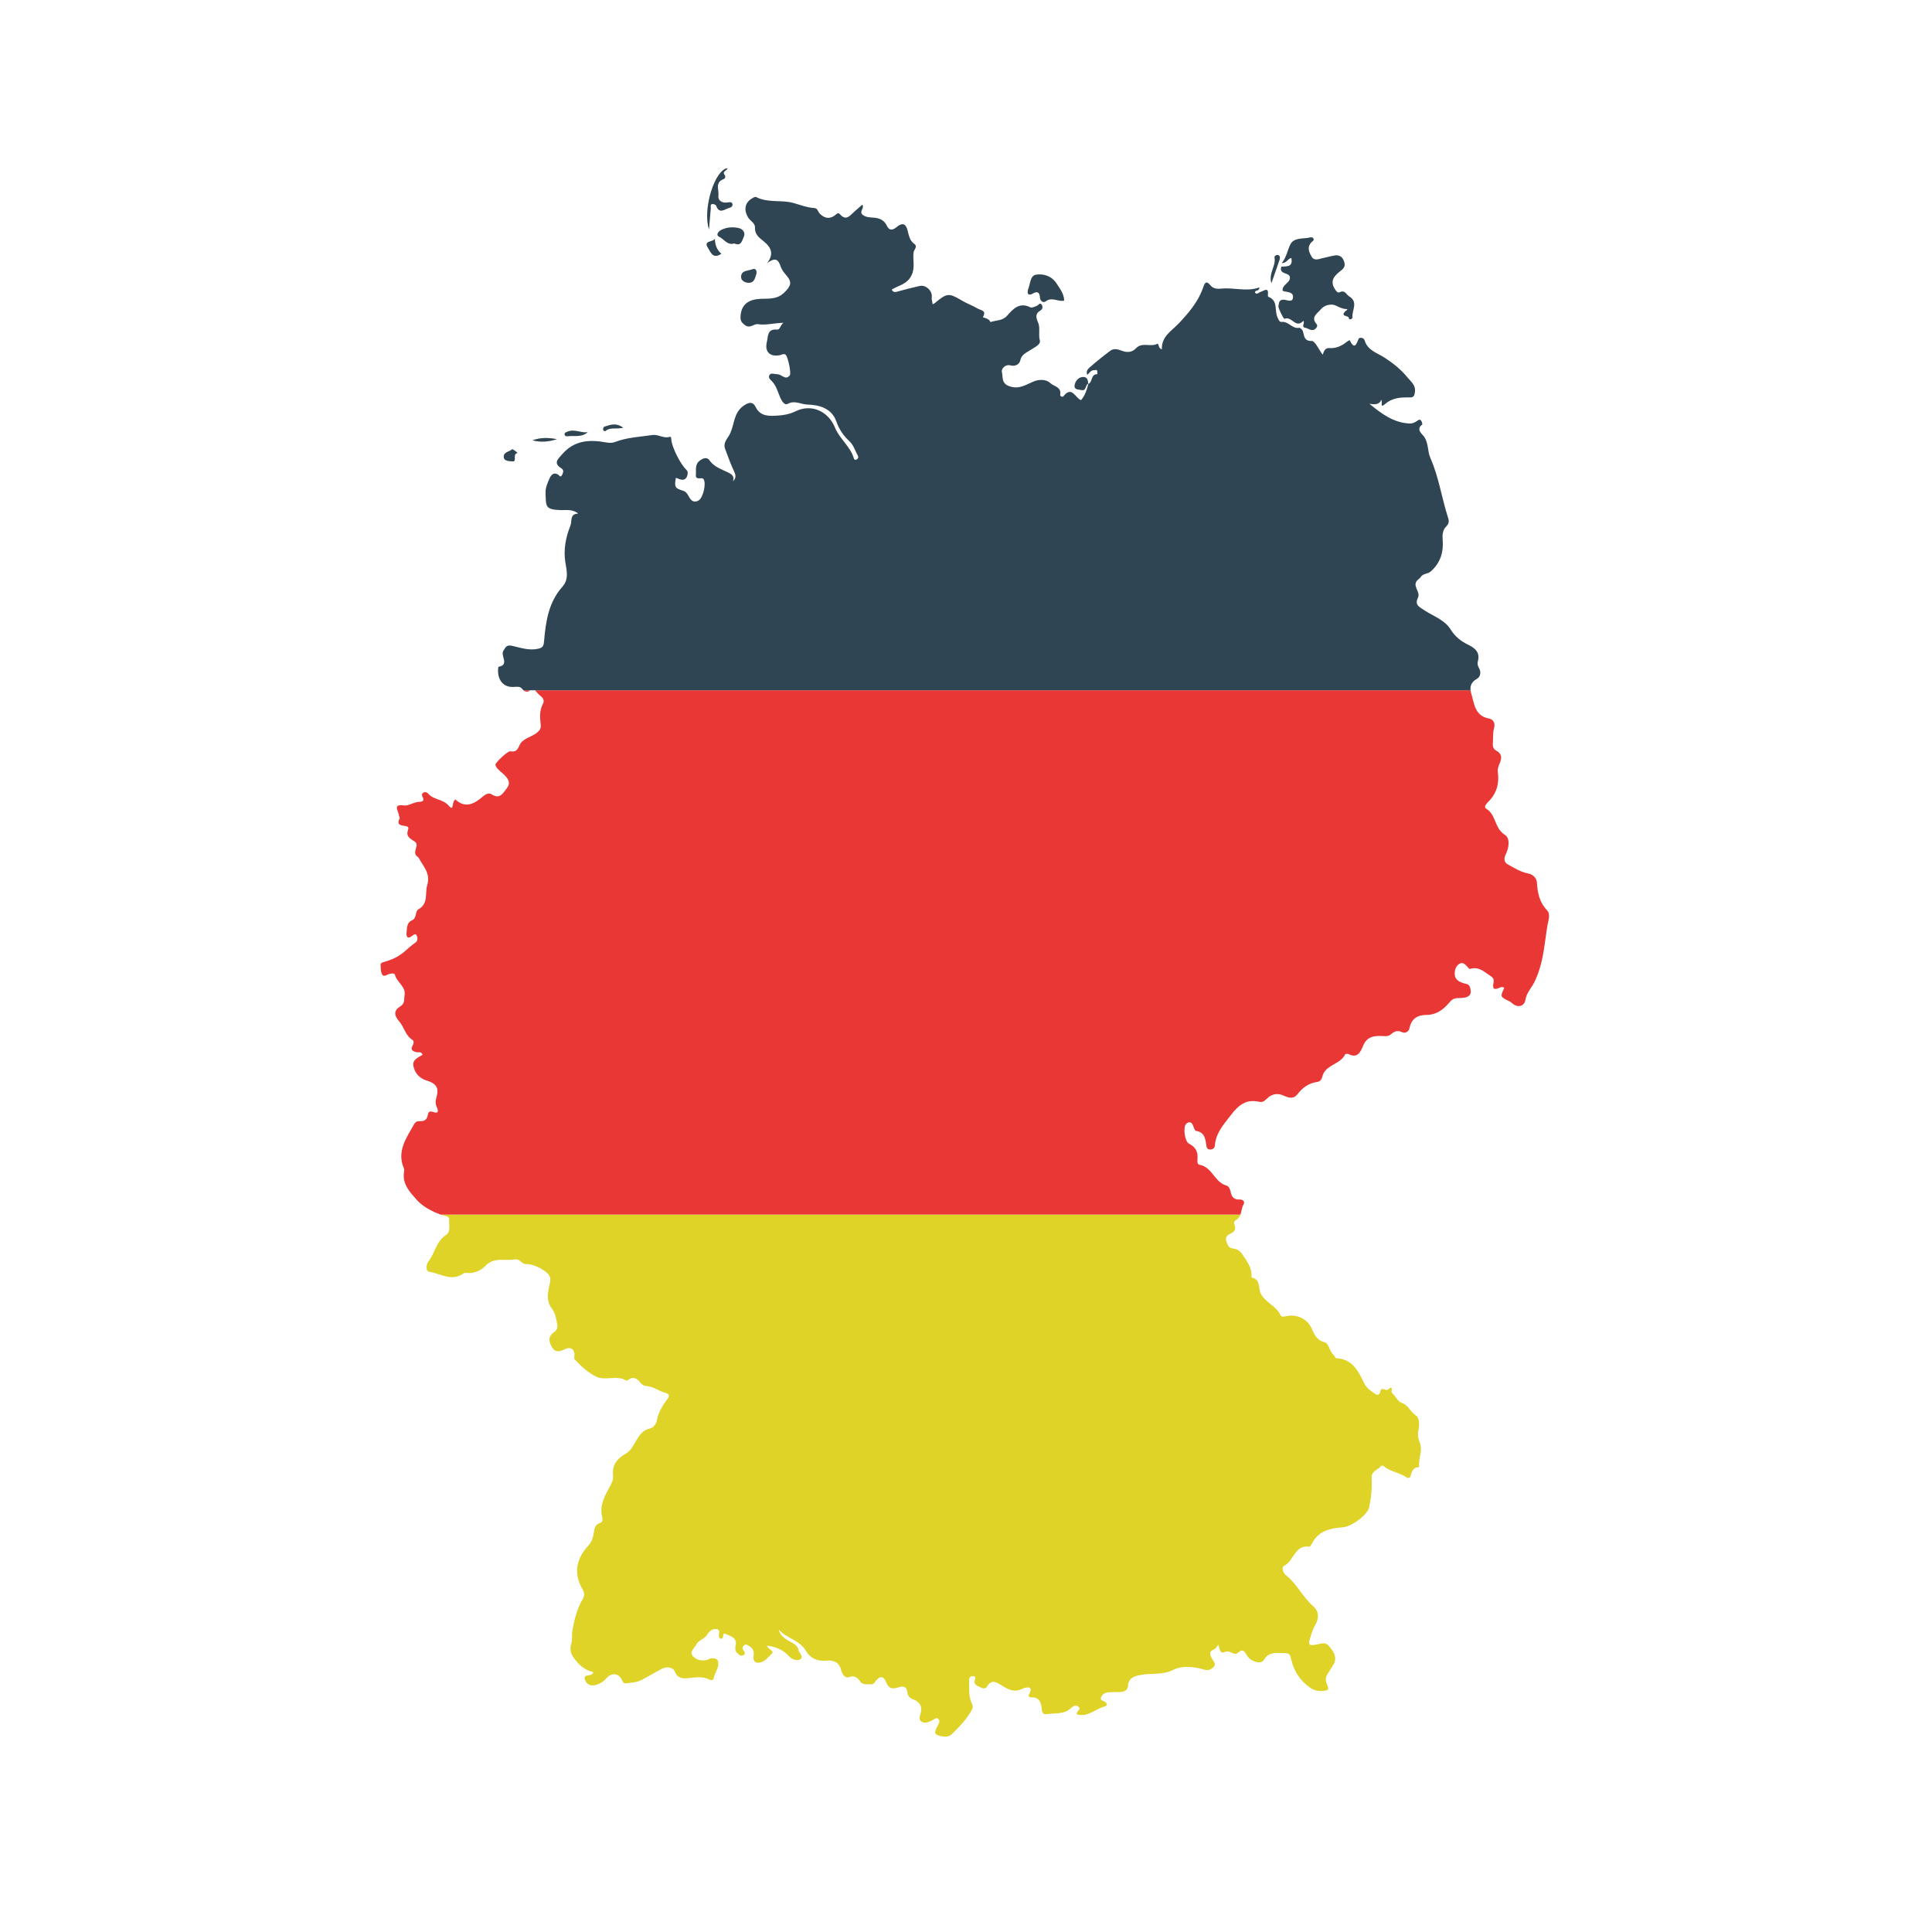<svg xmlns="http://www.w3.org/2000/svg" xmlns:xlink="http://www.w3.org/1999/xlink" width="800" zoomAndPan="magnify" viewBox="0 0 600 600" height="800" preserveAspectRatio="xMidYMid meet" version="1.0"><defs><clipPath id="22cb7dde64"><path d="M 219 52.234 L 228 52.234 L 228 72 L 219 72 Z M 219 52.234 " clip-rule="nonzero"/></clipPath><clipPath id="3acd7830b5"><path d="M 132 377 L 442 377 L 442 539.734 L 132 539.734 Z M 132 377 " clip-rule="nonzero"/></clipPath><clipPath id="916f034d0a"><path d="M 118.004 214 L 481.754 214 L 481.754 378 L 118.004 378 Z M 118.004 214 " clip-rule="nonzero"/></clipPath><clipPath id="8d8e42c917"><path d="M 219 52.234 L 228 52.234 L 228 72 L 219 72 Z M 219 52.234 " clip-rule="nonzero"/></clipPath></defs><path fill="#dbe0c0" d="M 337.961 119.219 L 337.949 119.23 L 337.953 119.23 C 337.965 119.223 337.977 119.219 337.988 119.215 C 337.996 119.191 338 119.168 338.004 119.148 C 338.004 119.148 337.973 119.191 337.961 119.219 Z M 225.402 152.754 C 226.457 156.316 226.039 159.254 225.957 162.168 C 225.855 159.266 224.562 156.449 225.402 152.754 Z M 370.332 98.367 C 370.797 97.594 371.402 96.852 371.605 95.82 C 371.996 93.887 373.66 93.312 375.301 94.25 C 375.988 94.645 375.891 95.387 375.598 95.617 C 374.402 96.555 373.797 98.203 372.715 98.875 C 371.016 99.934 370.84 100.734 372.098 102.277 C 369.395 101.254 369.137 100.387 370.332 98.367 Z M 378.727 91.742 C 379.828 91.758 379.738 92.266 379.715 92.867 C 379.68 94.172 378.91 94.836 377.789 95.164 C 377.641 95.215 377.316 94.691 377.074 94.434 C 378.48 94.078 377.473 91.992 378.727 91.742 Z M 387.027 91.438 C 387.332 91.305 388.395 91.527 388.516 92.281 C 388.668 93.215 388.34 94.086 387.48 94.617 C 386.883 94.988 386.262 95.395 385.594 95.566 C 385.305 95.645 385.586 95.16 385.594 94.926 C 385.617 93.68 386.012 92.062 383.844 93.707 C 383.094 94.273 382.539 93.137 381.898 92.609 C 383.441 91.289 385.402 92.141 387.027 91.438 Z M 422.527 114.09 C 423.738 114.633 425.797 111.391 425.754 115.57 C 427.012 115.25 427.598 114.148 427.844 113.105 C 428.23 111.484 429.395 112.035 429.781 112.539 C 430.727 113.785 432.367 114.594 432.426 116.484 C 432.441 117.121 432.699 117.938 432.105 118.176 C 431.699 118.336 430.695 117.941 430.496 117.531 C 429.801 116.117 428.844 115.391 427.523 116.422 C 426.148 117.492 427.852 118.258 428.113 119.172 C 428.207 119.5 428.129 119.875 428.129 120.203 C 426.375 118.285 424.652 116.41 422.527 114.09 C 422.352 114.004 422.191 113.848 422.059 113.574 C 422.219 113.754 422.375 113.922 422.527 114.09 " fill-opacity="1" fill-rule="nonzero"/><path fill="#dbe0c0" d="M 409.926 85.703 C 408.676 85.91 407.594 85.652 407.336 84.09 C 407.25 83.578 407 83.074 406.723 82.621 C 406.508 82.266 406.129 81.773 405.699 82.223 C 405.512 82.41 405.723 83 405.758 83.41 C 405.602 83.398 405.449 83.395 405.289 83.383 L 405.289 81.027 C 403.918 80.723 403.438 82.668 401.824 82.363 C 402.23 80.613 403.98 80.273 404.906 79.219 C 405.5 78.543 405.832 79.551 406.102 80.117 C 406.707 81.395 407.938 82.199 409.152 81.855 C 411.223 81.273 410.773 82.695 410.992 83.68 C 411.215 84.664 411.039 85.523 409.926 85.703 Z M 418.973 92.027 C 418.047 91.477 417.684 89.969 416.105 90.746 C 415.434 91.078 415.066 90.547 414.652 89.934 C 412.664 87.008 414.688 85.41 416.633 83.879 C 417.859 82.918 417.742 81.883 417.215 80.734 C 416.707 79.598 415.711 79.145 414.523 79.34 C 413.195 79.57 411.883 79.93 410.555 80.227 C 409.355 80.496 408.086 81.129 407.227 79.551 C 406.445 78.117 405.914 76.711 407.211 75.281 C 407.547 74.91 408.293 74.656 407.84 74.008 C 407.469 73.473 406.84 73.777 406.309 73.859 C 404.293 74.184 401.785 73.836 400.734 75.922 C 399.836 77.707 399.57 79.848 398.062 81.715 C 399.773 81.66 399.961 80.203 401.047 80.125 C 401.668 83.082 399.441 82.691 397.93 82.809 C 397.102 85.457 400.602 84.406 400.602 86.238 C 400.602 87.949 398.164 88.375 398.336 90.242 C 398.484 90.328 398.633 90.449 398.793 90.477 C 400 90.707 401.676 90.723 401.566 92.336 C 401.453 94.062 399.711 93.168 398.891 93.09 C 397.102 92.918 397.246 94.109 397.035 95.109 C 396.918 95.641 398.629 99.09 398.891 98.992 C 400.277 98.465 401.203 99.602 402.098 100.121 C 403.316 100.836 403.918 100.41 404.812 99.641 C 405.289 100.438 404.016 101.566 405.402 101.797 C 406.352 101.953 407.211 102.906 408.234 102.316 C 408.789 101.996 409.332 101.176 408.895 100.691 C 406.887 98.453 409.203 97.309 410.16 96.09 C 411.262 94.684 413.488 94.238 414.812 94.875 C 415.984 95.441 417.016 95.98 418.488 96 C 418.258 96.441 417.852 96.566 417.629 96.836 C 416.301 98.488 418.902 97.789 418.934 98.898 C 418.949 99.469 420.078 99.043 420.02 98.527 C 419.754 96.367 421.977 93.828 418.973 92.027 " fill-opacity="1" fill-rule="nonzero"/><path fill="#dbe0c0" d="M 330.488 93.355 C 328.531 93.793 326.68 92.074 324.742 93.594 C 324.066 94.125 322.984 93.566 322.961 92.273 C 322.934 90.906 322.141 90.367 320.984 91.035 C 318.738 92.336 319.062 90.461 319.387 89.598 C 319.973 88.066 319.973 85.613 321.688 85.32 C 324.098 84.91 326.672 85.758 328.113 88.039 C 329.109 89.609 330.402 91.125 330.488 93.355 " fill-opacity="1" fill-rule="nonzero"/><g clip-path="url(#22cb7dde64)"><path fill="#dbe0c0" d="M 226.594 64.531 C 225.156 64.832 223.414 66.703 222.406 63.879 C 222.301 63.59 221.605 63.309 221.234 63.355 C 220.453 63.457 220.777 64.172 220.734 64.668 C 220.551 66.863 220.363 69.059 220.184 71.254 C 218.113 64.863 222.043 52.578 225.961 52.234 C 225.785 53.031 224.078 53.258 225.09 54.395 C 225.344 54.684 225.238 55.441 224.777 55.598 C 221.938 56.562 223.32 59.027 223.109 60.742 C 222.91 62.371 224.348 63.188 226.082 62.867 C 226.648 62.766 227.262 62.668 227.457 63.348 C 227.652 63.996 227.012 64.445 226.594 64.531 " fill-opacity="1" fill-rule="nonzero"/></g><path fill="#dbe0c0" d="M 231.012 73.453 C 230.523 74.52 230.207 76.641 228.066 75.594 C 225.879 76.277 224.887 74.25 223.367 73.543 C 222.23 73.016 223.059 71.891 223.898 71.449 C 225.605 70.559 227.496 70.434 229.348 70.816 C 230.688 71.098 231.562 72.262 231.012 73.453 " fill-opacity="1" fill-rule="nonzero"/><path fill="#dbe0c0" d="M 234.922 84.953 C 234.5 86.109 234.406 87.859 232.449 87.824 C 231.34 87.801 230.078 87.113 230.148 85.902 C 230.27 83.867 232.367 84.172 233.664 83.621 C 234.441 83.297 235.102 83.727 234.922 84.953 " fill-opacity="1" fill-rule="nonzero"/><path fill="#dbe0c0" d="M 222.012 74.066 C 222.012 73.914 222.02 73.754 222.023 73.594 C 222.059 73.781 222.055 73.938 222.012 74.066 " fill-opacity="1" fill-rule="nonzero"/><path fill="#dbe0c0" d="M 224.023 78.809 C 221.379 80.559 220.801 78.414 219.875 76.996 C 218.27 74.516 221.637 75.332 222.012 74.066 C 222.02 75.984 222.586 77.586 224.023 78.809 " fill-opacity="1" fill-rule="nonzero"/><path fill="#dbe0c0" d="M 337.945 119.172 C 336.965 119.539 337.406 121.516 335.871 121.129 C 335.027 120.922 333.52 121.121 333.734 119.676 C 333.918 118.426 334.758 117.242 336.176 117.086 C 337.617 116.926 337.895 118.023 337.945 119.172 " fill-opacity="1" fill-rule="nonzero"/><path fill="#dbe0c0" d="M 338.004 119.148 C 338.004 119.148 337.973 119.191 337.961 119.219 C 337.953 119.223 337.953 119.23 337.953 119.23 L 337.949 119.23 C 337.949 119.215 337.949 119.191 337.945 119.172 C 337.965 119.156 337.98 119.152 338.004 119.148 " fill-opacity="1" fill-rule="nonzero"/><path fill="#dbe0c0" d="M 159.152 143.289 C 158.223 143.191 156.363 143.293 156.445 141.727 C 156.512 140.359 158.258 140.25 159.125 139.492 C 159.848 139.863 160.816 140.668 160.715 140.684 C 159.012 140.977 160.715 143.461 159.152 143.289 " fill-opacity="1" fill-rule="nonzero"/><path fill="#dbe0c0" d="M 182.523 134.238 C 180.574 135.93 178.312 135.215 176.203 135.477 C 175.879 135.516 175.438 135.449 175.352 134.992 C 175.238 134.379 175.746 134.273 176.152 134.09 C 178.297 133.121 180.375 134.508 182.523 134.238 " fill-opacity="1" fill-rule="nonzero"/><path fill="#dbe0c0" d="M 397.371 80.668 C 396.621 82.926 395.82 85.16 394.844 87.945 C 393.922 84.73 396.34 82.605 395.816 80.016 C 395.715 79.523 396.422 79.008 397.004 79.238 C 397.609 79.473 397.535 80.168 397.371 80.668 " fill-opacity="1" fill-rule="nonzero"/><path fill="#dbe0c0" d="M 172.957 136.398 C 170.445 137.199 167.918 137.449 165.355 136.742 C 167.84 135.844 170.387 135.871 172.957 136.398 " fill-opacity="1" fill-rule="nonzero"/><path fill="#dbe0c0" d="M 193.555 132.832 C 191.293 133.355 189.566 132.609 188.148 133.77 C 187.828 134.031 187.375 133.836 187.316 133.449 C 187.266 133.16 187.445 132.59 187.633 132.539 C 189.391 132 191.191 131.117 193.555 132.832 " fill-opacity="1" fill-rule="nonzero"/><g clip-path="url(#3acd7830b5)"><path fill="#dfd328" d="M 440.727 455.645 C 438.625 455.621 438.434 457.289 437.922 458.727 C 437.863 458.895 437.152 459.074 436.965 458.938 C 435.078 457.555 432.742 457.168 430.742 456.062 C 430.062 455.684 429.402 454.609 428.664 455.496 C 427.742 456.602 425.871 456.855 425.973 458.969 C 426.117 461.996 425.855 465.051 425.23 468.035 C 424.699 470.57 419.641 474.109 417.102 474.305 C 413.23 474.594 409.453 475.344 407.449 479.352 C 407.254 479.742 406.848 480.371 406.621 480.336 C 402.047 479.664 401.836 484.809 398.797 486.266 C 397.902 486.695 398.359 488.422 399.48 489.309 C 402.832 491.953 404.559 496.02 407.816 498.809 C 409.672 500.395 409.703 502.656 408.367 504.836 C 407.938 505.52 407.645 506.316 407.387 507.098 C 405.992 511.301 406.012 511.336 410.434 510.398 C 412.07 510.055 412.797 511.207 413.516 512.188 C 414.586 513.641 415.168 515.273 414.078 517.031 C 413.41 518.109 412.672 519.16 412.059 520.277 C 411.812 520.73 411.715 521.328 411.738 521.855 C 411.789 522.945 413.277 524.629 411.898 524.957 C 410.441 525.309 408.578 525.324 406.859 524.121 C 403.566 521.809 401.711 518.734 400.91 514.996 C 400.586 513.473 400.07 513.418 398.738 513.395 C 396.336 513.355 394.082 512.863 392.492 515.543 C 391.648 516.977 388.398 516.086 387.195 514.039 C 386.383 512.656 385.93 511.965 384.414 513.312 C 383.23 514.371 382.082 512.375 380.574 512.965 C 379.137 513.52 379.023 513.227 378.348 510.781 C 377.938 511.262 377.633 511.988 377.129 512.176 C 375.285 512.855 375.758 513.965 376.414 515.152 C 376.871 515.988 377.867 516.715 376.82 517.789 C 375.973 518.652 375.078 518.812 373.859 518.477 C 370.676 517.59 367.137 517.168 364.305 518.613 C 361.023 520.27 357.734 519.523 354.504 520.125 C 352.535 520.492 350.5 520.844 350.297 523.598 C 350.195 524.977 349.016 525.48 347.668 525.48 C 346.48 525.48 345.289 525.48 344.105 525.578 C 343.129 525.656 342.309 526.199 341.957 527.082 C 341.527 528.133 342.598 528.137 343.168 528.504 C 343.898 528.973 343.895 529.758 343.117 529.945 C 340.199 530.66 337.84 533.449 334.402 532.383 C 334.129 531.426 335.957 530.957 334.953 530.043 C 334.215 529.371 333.23 529.836 332.699 530.367 C 330.566 532.492 327.809 531.934 325.262 532.328 C 324.078 532.508 323.691 532.117 323.551 530.895 C 323.34 528.98 322.961 526.988 320.25 527.125 C 319.789 527.148 319.219 526.828 319.531 526.297 C 321.363 523.168 318.137 524.133 317.637 524.395 C 314.711 525.953 312.562 524.297 310.32 522.969 C 309.199 522.309 308.164 521.895 307.098 522.98 C 306.426 523.668 306.316 524.926 304.598 524.062 C 303.23 523.371 302.152 523.168 302.832 521.355 C 303.055 520.785 302.598 520.512 302.086 520.535 C 301.309 520.559 300.918 521.055 300.957 521.797 C 301.082 524.137 300.711 526.547 301.711 528.777 C 302.031 529.488 302.258 530.098 301.883 530.844 C 300.312 533.906 297.867 536.312 295.48 538.664 C 294.367 539.75 292.16 539.371 290.824 538.66 C 289.879 538.156 290.852 536.668 291.309 535.734 C 291.613 535.125 291.953 534.512 291.523 533.969 C 290.863 533.137 290.199 533.891 289.605 534.203 C 288.52 534.781 287.297 535.344 286.223 534.691 C 285.035 533.957 285.828 532.699 286.031 531.672 C 286.434 529.684 285.312 528.426 283.734 527.812 C 282.527 527.34 281.906 526.777 281.797 525.535 C 281.625 523.668 280.367 523.555 279.004 524.023 C 277.148 524.66 275.996 524.453 275.18 522.359 C 274.402 520.379 273.098 520.422 271.801 522.273 C 271.355 522.895 271.195 523.125 270.219 523.078 C 268.844 523.016 267.793 523.359 266.844 521.82 C 266.473 521.215 265.289 520.145 263.664 520.855 C 262.516 521.355 261.52 519.867 261.242 518.715 C 260.633 516.137 258.758 515.508 256.621 515.738 C 253.812 516.035 251.535 514.875 250.344 512.77 C 248.332 509.238 244.227 508.859 241.836 506.066 C 242.379 508.281 244.199 509.168 245.871 510.086 C 246.902 510.648 247.719 511.164 247.965 512.387 C 248.156 513.395 249.703 514.473 248.547 515.285 C 247.582 515.961 245.891 515.285 245.117 514.441 C 243.23 512.383 240.969 511.379 238.262 511.086 C 238.32 512.203 240.629 512.641 239.73 513.508 C 238.629 514.578 237.57 516.086 235.84 516.344 C 234.348 516.562 233.844 515.59 234.031 514.301 C 234.215 512.988 233.973 511.953 232.762 511.27 C 232.227 510.957 231.711 510.41 231.051 511 C 230.594 511.41 230.477 511.914 230.84 512.461 C 231.199 513.004 231.688 513.629 230.82 514.059 C 230.039 514.445 229.445 513.863 228.914 513.336 C 228.246 512.668 228.289 511.793 228.457 511.004 C 228.977 508.484 226.855 508.188 225.434 507.465 C 224.043 506.762 225.07 509.18 223.797 508.91 C 223.695 508.844 223.512 508.773 223.426 508.645 C 222.883 507.812 223.984 506.305 222.75 505.973 C 221.465 505.629 220.266 506.516 219.59 507.68 C 218.777 509.078 216.98 509.25 216.203 510.781 C 215.609 511.957 214.008 512.93 215.188 514.312 C 216.27 515.574 217.969 515.938 219.688 515.469 C 220.035 515.371 220.348 515.094 220.688 515.051 C 222.316 514.863 223.324 515.184 223.027 517.27 C 222.824 518.684 221.883 519.75 221.68 521.129 C 221.578 521.809 220.898 521.895 220.363 521.621 C 218.238 520.535 216.082 520.906 213.836 521.152 C 212.258 521.324 210.492 521.422 209.582 519.141 C 209.023 517.73 207.039 517.504 205.637 518.215 C 203.441 519.332 201.355 520.648 199.148 521.77 C 197.629 522.547 196.188 522.508 194.688 522.742 C 193.855 522.871 193.512 522.633 193.133 521.742 C 192.242 519.637 189.93 519.355 188.359 521.164 C 187.402 522.273 186.297 522.938 184.965 523.297 C 183.391 523.719 182.094 523.066 181.648 521.617 C 181.156 520.008 182.848 520.473 183.609 520.078 C 183.953 519.895 184.238 519.727 184.227 519.293 C 181.734 518.734 179.73 517.133 178.059 514.645 C 177.156 513.309 176.941 511.953 177.41 510.477 C 177.844 509.129 177.535 507.715 177.762 506.418 C 178.355 503.039 179.164 499.648 180.938 496.66 C 181.617 495.504 181.527 494.613 180.949 493.629 C 177.977 488.574 178.992 484.02 182.77 479.918 C 183.789 478.809 184.117 477.574 184.379 476.238 C 184.641 474.91 184.59 473.539 186.328 472.984 C 187.461 472.617 187.066 471.441 186.902 470.57 C 186.285 467.285 187.84 464.523 189.281 461.871 C 189.926 460.688 190.543 459.539 190.398 458.336 C 190.008 455.051 191.602 453 194.215 451.527 C 195.934 450.555 196.695 448.887 197.617 447.316 C 198.598 445.637 199.688 444.141 201.766 443.648 C 203.043 443.348 203.793 442.195 204.004 441.082 C 204.477 438.547 205.773 436.496 207.242 434.52 C 208.027 433.469 207.902 432.914 206.656 432.574 C 204.633 432.027 202.934 430.574 200.75 430.449 C 199.973 430.402 199.336 429.98 198.875 429.402 C 197.777 428.035 196.609 427.309 194.992 428.625 C 194.867 428.727 194.586 428.797 194.469 428.723 C 191.539 426.941 188.086 428.906 185.203 427.543 C 182.562 426.297 180.395 424.246 178.406 422.074 C 178.273 421.93 178.336 421.574 178.367 421.328 C 178.668 419.203 177.395 418.051 175.426 419.008 C 173.762 419.824 172.395 420.055 171.418 418.383 C 170.434 416.719 170.059 415.074 172.172 413.633 C 173.711 412.574 172.918 410.754 172.652 409.293 C 172.465 408.242 171.973 407.16 171.332 406.293 C 169.383 403.645 170.27 400.855 170.84 398.121 C 171.004 397.305 170.953 396.797 170.555 396.121 C 169.57 394.492 165.699 392.453 163.449 392.59 C 161.996 392.672 161.52 390.816 159.816 391.129 C 156.746 391.691 153.461 390.191 150.629 393.234 C 149.543 394.406 147.207 395.652 144.91 395.305 C 144.574 395.246 144.129 395.332 143.859 395.52 C 140.219 398.098 136.777 395.504 133.32 394.953 C 132.07 394.762 132.395 392.543 132.969 391.852 C 135.094 389.277 135.355 385.562 138.48 383.562 C 140.086 382.531 139.375 380.332 139.492 378.672 C 139.555 377.648 138.148 377.648 137.336 377.375 C 137.168 377.324 137.004 377.266 136.844 377.203 L 385.219 377.203 C 384.98 377.855 384.609 378.445 383.887 378.867 C 383.309 379.215 383.07 379.699 383.41 380.484 C 383.934 381.719 383.355 382.566 382.168 383.105 C 381.172 383.551 380.434 384.238 380.844 385.473 C 381.191 386.504 381.516 387.602 382.898 387.723 C 384.832 387.895 385.562 389.125 386.609 390.715 C 387.855 392.613 388.824 394.262 388.664 396.52 C 388.652 396.602 388.707 396.75 388.758 396.762 C 391.609 397.352 390.676 400.09 391.559 401.781 C 393.031 404.57 396.387 405.555 397.703 408.48 C 397.988 409.113 398.824 408.859 399.469 408.734 C 402.77 408.055 405.953 409.551 407.316 412.496 C 408.199 414.402 408.824 416.195 411.379 416.852 C 412.715 417.195 412.844 419.703 414.184 420.793 C 414.512 421.062 414.684 421.797 414.953 421.809 C 419.988 421.992 421.824 425.766 423.648 429.527 C 424.328 430.922 425.453 431.809 426.68 432.633 C 427.531 433.211 428.367 433.625 428.676 432.125 C 429.027 430.391 430.219 432.188 431.062 431.504 C 433 429.945 431.859 432.238 432.27 432.574 C 433.414 433.512 434.055 435.258 435.246 435.645 C 437.406 436.336 437.992 438.469 439.703 439.582 C 440.941 440.379 440.824 442.711 440.477 444.375 C 440.172 445.82 440.52 446.926 441.004 448.281 C 441.855 450.652 440.422 453.156 440.727 455.645 " fill-opacity="1" fill-rule="nonzero"/></g><path fill="#e93736" d="M 162.574 214.371 L 164.621 214.371 C 163.996 214.926 163.34 215.027 162.574 214.371 " fill-opacity="1" fill-rule="nonzero"/><g clip-path="url(#916f034d0a)"><path fill="#e93736" d="M 480.629 287.086 C 479.699 292.445 479.449 297.953 477.352 303.09 C 476.938 304.105 476.535 305.086 475.949 306.016 C 475.074 307.418 474.055 308.652 473.742 310.473 C 473.363 312.656 471.246 313.039 469.629 311.562 C 469.367 311.328 469.07 311.105 468.75 310.953 C 465.879 309.566 465.871 309.574 467.152 306.832 C 466.668 306.359 466.102 306.543 465.625 306.777 C 463.82 307.637 463.473 306.781 463.816 305.23 C 464.156 303.672 463.305 303.422 462.133 302.578 C 460.281 301.238 458.762 300.203 456.48 300.906 C 456.371 300.941 456.164 300.734 456.039 300.609 C 455.227 299.773 454.465 298.504 453.102 299.41 C 452.074 300.09 451.723 301.371 451.773 302.582 C 451.84 304.227 453.152 304.887 454.465 305.332 C 455.301 305.613 456.176 305.449 456.547 306.676 C 457.215 308.906 456.422 309.973 452.941 309.957 C 451.258 309.949 450.777 310.574 449.801 311.688 C 448.121 313.621 445.941 315.18 443.059 315.191 C 440.262 315.199 438.309 316.312 437.719 319.344 C 437.516 320.398 436.348 321.047 435.355 320.539 C 433.875 319.781 432.906 320.441 431.887 321.262 C 431.195 321.824 430.496 321.809 429.617 321.762 C 427.074 321.633 424.641 321.691 423.352 324.723 C 422.621 326.457 421.691 328.875 418.785 327.344 C 418.516 327.207 417.828 327.277 417.746 327.449 C 416.242 330.676 411.512 330.59 410.641 334.406 C 410.426 335.332 409.949 335.875 409.023 336.008 C 406.449 336.375 404.504 337.777 402.98 339.773 C 401.723 341.426 400.219 340.957 398.789 340.301 C 396.641 339.309 394.84 339.738 393.281 341.352 C 392.637 342.012 391.938 342.375 391.094 342.184 C 386.977 341.246 384.652 343.168 382.18 346.398 C 379.926 349.332 377.57 351.895 377.297 355.758 C 377.234 356.551 376.602 357.027 375.734 356.988 C 375.094 356.957 374.785 356.598 374.684 355.957 C 374.344 353.871 374.266 351.652 371.406 351.195 C 370.988 351.129 370.723 350 370.422 349.348 C 369.926 348.262 369.086 348.406 368.422 348.977 C 367.316 349.922 367.902 354.516 369.262 355.188 C 371.277 356.168 372.074 357.68 371.898 359.832 C 371.848 360.555 371.715 361.598 372.566 361.742 C 376.469 362.441 377.18 367.164 380.836 368.164 C 381.656 368.387 382.023 369.297 382.184 370.125 C 382.48 371.676 383.207 372.602 384.945 372.516 C 385.941 372.473 386.734 373.133 386.191 374.059 C 385.645 375.004 385.594 376.18 385.219 377.203 L 136.844 377.203 C 134.023 376.191 131.195 374.625 129.484 372.688 C 127.543 370.504 124.812 367.766 125.477 363.98 C 125.547 363.625 125.586 363.203 125.449 362.895 C 123.133 357.547 126.191 353.441 128.582 349.172 C 129 348.418 129.59 348.125 130.371 348.184 C 131.809 348.285 132.617 347.703 132.859 346.25 C 132.992 345.461 133.332 344.93 134.379 345.301 C 136.441 346.02 136.102 344.879 135.57 343.641 C 135.191 342.762 135.219 341.863 135.496 340.957 C 136.422 337.887 135.605 336.52 132.441 335.551 C 130.246 334.871 128.824 333.238 128.383 331.078 C 127.98 329.094 129.867 328.418 131.219 327.578 C 130.855 326.461 129.984 326.887 129.355 326.758 C 128.176 326.52 127.375 326.023 128.137 324.742 C 128.539 324.066 128.59 323.262 128.137 322.984 C 125.883 321.625 125.535 318.957 123.957 317.172 C 122.309 315.324 122.27 313.758 124.344 312.508 C 125.82 311.613 125.422 310.391 125.633 309.18 C 126.137 306.336 123.23 305.102 122.656 302.734 C 122.504 302.117 121.355 302.297 120.641 302.57 C 119.902 302.855 119.012 303.543 118.559 302.41 C 118.211 301.523 118.223 300.469 118.191 299.488 C 118.188 299.266 118.668 298.91 118.977 298.82 C 125.078 297.145 125.551 295.109 129.062 292.691 C 129.777 292.199 129.684 291.297 129.473 290.688 C 129.125 289.684 128.398 290.324 127.949 290.68 C 126.359 291.891 126.156 290.543 126.262 289.609 C 126.422 288.23 126.254 286.543 127.941 285.816 C 129.508 285.137 128.879 283.004 129.91 282.426 C 133.16 280.586 131.91 277.5 132.672 274.91 C 133.777 271.16 131.441 269.094 130.062 266.461 C 129.984 266.305 129.828 266.168 129.68 266.066 C 127.691 264.773 130.465 262.496 128.848 261.398 C 127.387 260.422 125.957 259.84 126.742 257.656 C 127.117 256.594 126.117 256.551 125.402 256.457 C 124.07 256.293 123.25 255.812 124.055 254.32 C 124.316 253.82 123.871 253.469 123.844 253.047 C 123.773 251.789 121.738 249.617 125.559 250.145 C 126.84 250.32 128.66 248.988 130.441 249 C 131.074 249 131.789 248.691 131.363 247.777 C 131.07 247.16 130.754 246.57 131.543 246.141 C 132.117 245.832 132.711 246.125 133.043 246.52 C 134.707 248.48 137.566 248.062 139.445 250.305 C 141.043 252.195 140.23 248.785 141.453 248.289 C 144.414 251.082 147.215 249.762 149.93 247.383 C 150.715 246.695 151.785 246.105 152.699 246.695 C 155.238 248.332 156.215 246.312 157.363 244.848 C 158.812 243 157.672 241.625 156.305 240.367 C 155.699 239.805 155.047 239.293 154.488 238.691 C 154.191 238.371 153.922 237.93 153.859 237.512 C 153.77 236.84 157.746 233.168 158.48 233.312 C 160.059 233.621 160.695 232.961 161.301 231.527 C 162.195 229.398 164.691 229 166.41 227.801 C 167.617 226.953 168.062 226.277 167.918 225.016 C 167.68 222.816 167.484 220.641 168.621 218.57 C 169.156 217.605 168.652 216.754 167.906 216.156 C 167.262 215.645 166.711 215.055 166.176 214.371 L 456.695 214.371 C 456.727 214.703 456.805 215.039 456.902 215.363 C 457.867 218.477 457.949 222.316 462.406 223.145 C 463.566 223.367 464.48 224.371 463.996 226.102 C 463.562 227.652 463.738 229.367 463.609 231.012 C 463.539 231.938 463.898 232.711 464.648 233.109 C 466.449 234.062 466.457 235.371 465.758 237.027 C 465.402 237.852 465.039 238.832 465.152 239.676 C 465.668 243.34 464.789 246.461 462.121 249.086 C 461.598 249.609 460.68 250.629 461.613 251.191 C 464.668 253.035 464.094 257.215 467.277 259.203 C 469.109 260.355 468.617 263.293 467.617 265.34 C 466.945 266.711 467.125 267.816 468.234 268.434 C 470.27 269.562 472.258 270.828 474.656 271.285 C 476.008 271.543 477.223 272.652 477.301 274.055 C 477.496 277.285 478.074 280.211 480.441 282.68 C 481.602 283.887 480.859 285.754 480.629 287.086 " fill-opacity="1" fill-rule="nonzero"/></g><path fill="#304554" d="M 156.445 141.727 C 156.512 140.359 158.258 140.25 159.125 139.492 C 159.848 139.863 160.816 140.668 160.715 140.684 C 159.012 140.977 160.715 143.461 159.152 143.289 C 158.223 143.191 156.363 143.293 156.445 141.727 " fill-opacity="1" fill-rule="nonzero"/><path fill="#304554" d="M 165.355 136.742 C 167.84 135.844 170.387 135.871 172.957 136.398 C 170.445 137.199 167.918 137.449 165.355 136.742 " fill-opacity="1" fill-rule="nonzero"/><path fill="#304554" d="M 175.352 134.992 C 175.238 134.379 175.746 134.273 176.152 134.09 C 178.297 133.121 180.375 134.508 182.523 134.238 C 180.574 135.93 178.312 135.215 176.203 135.477 C 175.879 135.516 175.438 135.449 175.352 134.992 " fill-opacity="1" fill-rule="nonzero"/><path fill="#304554" d="M 187.316 133.449 C 187.266 133.16 187.445 132.59 187.633 132.539 C 189.391 132 191.191 131.117 193.555 132.832 C 191.293 133.355 189.566 132.609 188.148 133.77 C 187.828 134.031 187.375 133.836 187.316 133.449 " fill-opacity="1" fill-rule="nonzero"/><path fill="#304554" d="M 222.012 74.066 C 222.012 73.914 222.02 73.754 222.023 73.594 C 222.059 73.781 222.055 73.938 222.012 74.066 " fill-opacity="1" fill-rule="nonzero"/><path fill="#304554" d="M 219.875 76.996 C 218.27 74.516 221.637 75.332 222.012 74.066 C 222.02 75.984 222.586 77.586 224.023 78.809 C 221.379 80.559 220.801 78.414 219.875 76.996 " fill-opacity="1" fill-rule="nonzero"/><g clip-path="url(#8d8e42c917)"><path fill="#304554" d="M 220.184 71.254 C 218.113 64.863 222.043 52.578 225.961 52.234 C 225.785 53.031 224.078 53.258 225.09 54.395 C 225.344 54.684 225.238 55.441 224.777 55.598 C 221.938 56.562 223.32 59.027 223.109 60.742 C 222.91 62.371 224.348 63.188 226.082 62.867 C 226.648 62.766 227.262 62.668 227.457 63.348 C 227.652 63.996 227.012 64.445 226.594 64.531 C 225.156 64.832 223.414 66.703 222.406 63.879 C 222.301 63.59 221.605 63.309 221.234 63.355 C 220.453 63.457 220.777 64.172 220.734 64.668 C 220.551 66.863 220.363 69.059 220.184 71.254 " fill-opacity="1" fill-rule="nonzero"/></g><path fill="#304554" d="M 229.348 70.816 C 230.688 71.098 231.562 72.262 231.012 73.453 C 230.523 74.52 230.207 76.641 228.066 75.594 C 225.879 76.277 224.887 74.25 223.367 73.543 C 222.23 73.016 223.059 71.891 223.898 71.449 C 225.605 70.559 227.496 70.434 229.348 70.816 " fill-opacity="1" fill-rule="nonzero"/><path fill="#304554" d="M 233.664 83.621 C 234.441 83.297 235.102 83.727 234.922 84.953 C 234.5 86.109 234.406 87.859 232.449 87.824 C 231.34 87.801 230.078 87.113 230.148 85.902 C 230.27 83.867 232.367 84.172 233.664 83.621 " fill-opacity="1" fill-rule="nonzero"/><path fill="#304554" d="M 319.387 89.598 C 319.973 88.066 319.973 85.613 321.688 85.32 C 324.098 84.91 326.672 85.758 328.113 88.039 C 329.109 89.609 330.402 91.125 330.488 93.355 C 328.531 93.793 326.68 92.074 324.742 93.594 C 324.066 94.125 322.984 93.566 322.961 92.273 C 322.934 90.906 322.141 90.367 320.984 91.035 C 318.738 92.336 319.062 90.461 319.387 89.598 " fill-opacity="1" fill-rule="nonzero"/><path fill="#304554" d="M 337.945 119.172 C 336.965 119.539 337.406 121.516 335.871 121.129 C 335.027 120.922 333.52 121.121 333.734 119.676 C 333.918 118.426 334.758 117.242 336.176 117.086 C 337.617 116.926 337.895 118.023 337.945 119.172 " fill-opacity="1" fill-rule="nonzero"/><path fill="#304554" d="M 338.004 119.148 C 338 119.168 337.996 119.191 337.988 119.215 C 337.977 119.219 337.965 119.223 337.953 119.23 L 337.949 119.23 C 337.949 119.215 337.949 119.191 337.945 119.172 C 337.965 119.156 337.98 119.152 338.004 119.148 " fill-opacity="1" fill-rule="nonzero"/><path fill="#304554" d="M 395.816 80.016 C 395.715 79.523 396.422 79.008 397.004 79.238 C 397.609 79.473 397.535 80.168 397.371 80.668 C 396.621 82.926 395.82 85.16 394.844 87.945 C 393.922 84.73 396.34 82.605 395.816 80.016 " fill-opacity="1" fill-rule="nonzero"/><path fill="#304554" d="M 401.566 92.336 C 401.676 90.723 400 90.707 398.793 90.477 C 398.633 90.449 398.484 90.328 398.336 90.242 C 398.164 88.375 400.602 87.949 400.602 86.238 C 400.602 84.406 397.102 85.457 397.93 82.809 C 399.441 82.691 401.668 83.082 401.047 80.125 C 399.961 80.203 399.773 81.66 398.062 81.715 C 399.57 79.848 399.836 77.707 400.734 75.922 C 401.785 73.836 404.293 74.184 406.309 73.859 C 406.84 73.777 407.469 73.473 407.84 74.008 C 408.293 74.656 407.547 74.91 407.211 75.281 C 405.914 76.711 406.445 78.117 407.227 79.551 C 408.086 81.129 409.355 80.496 410.555 80.227 C 411.883 79.93 413.195 79.57 414.523 79.34 C 415.711 79.145 416.707 79.598 417.215 80.734 C 417.742 81.883 417.859 82.918 416.633 83.879 C 414.688 85.41 412.664 87.008 414.652 89.934 C 415.066 90.547 415.434 91.078 416.105 90.746 C 417.684 89.969 418.047 91.477 418.973 92.027 C 421.977 93.828 419.754 96.367 420.02 98.527 C 420.078 99.043 418.949 99.469 418.934 98.898 C 418.902 97.789 416.301 98.488 417.629 96.836 C 417.852 96.566 418.258 96.441 418.488 96 C 417.016 95.98 415.984 95.441 414.812 94.875 C 413.488 94.238 411.262 94.684 410.16 96.09 C 409.203 97.309 406.887 98.453 408.895 100.691 C 409.332 101.176 408.789 101.996 408.234 102.316 C 407.211 102.906 406.352 101.953 405.402 101.797 C 404.016 101.566 405.289 100.438 404.812 99.641 C 403.918 100.41 403.316 100.836 402.098 100.121 C 401.203 99.602 400.277 98.465 398.891 98.992 C 398.629 99.09 396.918 95.641 397.035 95.109 C 397.246 94.109 397.102 92.918 398.891 93.09 C 399.711 93.168 401.453 94.062 401.566 92.336 " fill-opacity="1" fill-rule="nonzero"/><path fill="#304554" d="M 458.566 210.895 C 456.965 211.77 456.547 213.066 456.695 214.371 L 162.574 214.371 C 162.395 214.219 162.215 214.027 162.023 213.789 C 161.457 213.086 160.297 213.309 159.391 213.34 C 155.875 213.477 154.246 210.562 154.773 207.09 C 158.367 206.457 155.324 203.703 156.324 202.094 C 157.105 200.836 157.375 200.195 159.121 200.586 C 161.73 201.168 164.332 202.117 167.176 201.465 C 168.617 201.137 168.84 200.508 168.949 199.266 C 169.473 193.125 170.32 187.066 174.672 182.199 C 176.746 179.867 175.98 177.176 175.57 174.59 C 174.945 170.598 175.719 166.844 177.164 163.172 C 177.707 161.789 176.855 159.605 179.582 159.492 C 177.746 158.043 175.871 158.473 174.129 158.418 C 169.172 158.262 169.582 157.219 169.422 152.984 C 169.371 151.508 170.051 149.941 170.68 148.543 C 171.086 147.645 171.824 146.574 173.207 147.316 C 173.672 147.57 174.059 148.559 174.609 147.395 C 174.945 146.676 175.164 145.996 174.355 145.465 C 171.824 143.832 173.102 142.754 174.586 141.062 C 178.406 136.688 183.121 136.461 188.234 137.398 C 189.172 137.562 190.09 137.605 190.945 137.277 C 194.695 135.84 198.656 135.672 202.578 135.105 C 204.508 134.832 206.062 136.254 207.938 135.676 C 208.52 135.496 208.449 136.238 208.492 136.66 C 208.734 139 211.277 144.094 213.121 145.855 C 213.785 146.484 213.602 147.211 213.379 147.879 C 213.133 148.617 212.523 149.105 211.688 148.977 C 211.082 148.875 210.508 148.594 209.902 148.387 C 209.371 151.348 209.605 151.629 212.254 152.441 C 213.242 152.746 213.672 153.816 214.207 154.672 C 214.898 155.785 215.832 156.105 216.984 155.402 C 218.371 154.551 219.379 150.168 218.508 148.832 C 218.398 148.668 218.102 148.496 217.902 148.512 C 217.051 148.594 215.988 148.738 216.105 147.531 C 216.254 145.984 215.707 144.207 217.383 142.996 C 218.422 142.234 219.609 141.91 220.297 142.91 C 221.773 145.047 224.066 145.703 226.164 146.75 C 227.289 147.312 228.164 147.953 227.629 149.48 C 228.594 148.531 228.578 147.648 228.004 146.449 C 226.918 144.152 226.051 141.75 225.176 139.363 C 224.453 137.406 226.09 136.078 226.773 134.578 C 228.078 131.766 227.852 128.281 230.773 126.121 C 232.418 124.91 233.773 124.551 234.707 126.457 C 236.16 129.422 239.016 129.203 241.27 129.082 C 243.07 128.988 245.105 128.695 246.992 127.758 C 251.98 125.285 257.223 127.672 259.332 132.836 C 260.754 136.297 264.082 138.633 265.168 142.332 C 265.277 142.715 265.543 142.934 265.992 142.711 C 266.672 142.371 266.598 141.848 266.32 141.328 C 265.543 139.879 265.004 138.152 263.859 137.09 C 261.945 135.312 260.621 133.414 259.742 130.898 C 258.305 126.793 254.457 125.734 250.711 125.637 C 248.73 125.582 246.816 124.215 244.633 125.422 C 243.613 125.98 242.75 124.473 242.32 123.5 C 241.492 121.625 241.062 119.566 239.434 118.102 C 238.988 117.703 238.527 117.066 239.023 116.398 C 239.395 115.895 239.996 116.031 240.543 116.125 C 240.91 116.191 241.277 116.203 241.641 116.246 C 242.852 116.387 243.969 118.168 245.262 116.594 C 245.82 115.91 244.66 110.672 243.984 110.168 C 243.352 109.703 242.789 110.191 242.184 110.305 C 239.102 110.906 237.402 109.242 238.164 106.16 C 238.566 104.523 238.215 102.055 241.281 102.359 C 242.332 102.465 242.273 100.973 243.305 100.254 C 240.43 100.293 237.953 101.082 235.348 100.676 C 234.105 100.48 232.906 102.238 231.238 100.883 C 230.336 100.156 229.949 99.684 229.973 98.527 C 230.047 95.188 231.777 93.398 234.906 92.93 C 237.82 92.488 240.973 93.449 243.598 90.82 C 245.535 88.887 246.164 87.738 244.18 85.469 C 243.438 84.613 242.773 83.781 242.43 82.758 C 241.809 80.895 241 79.594 238.195 81.77 C 240.285 79.043 239.793 77.035 237.062 74.855 C 235.664 73.742 234.379 72.73 234.473 70.723 C 234.535 69.23 233.055 68.684 232.395 67.625 C 230.91 65.246 231.281 62.941 233.555 61.602 C 233.934 61.375 234.527 61.039 234.805 61.184 C 238.445 63.074 242.555 62.016 246.188 62.984 C 248.438 63.59 250.605 64.48 253.016 64.625 C 253.887 64.68 254.055 65.824 254.633 66.391 C 256.02 67.762 257.559 68.133 259.207 66.941 C 259.73 66.566 260.219 65.824 260.789 66.477 C 262.789 68.801 263.98 66.91 265.332 65.719 C 266.141 65.008 266.957 64.297 267.793 63.566 C 268.609 64.664 266.535 65.777 268.039 66.809 C 269.031 67.488 270.07 67.512 271.172 67.582 C 272.992 67.688 274.559 68.266 275.41 70.09 C 276.199 71.766 277.32 71.48 278.492 70.488 C 280.156 69.094 281.277 69.363 281.832 71.465 C 282.254 73.074 282.453 74.688 283.961 75.758 C 285.066 76.555 283.84 77.59 283.734 78.301 C 283.383 80.68 284.301 83.027 283.059 85.543 C 281.656 88.383 279.035 88.594 276.934 89.945 C 277.422 90.957 278.145 90.711 279.016 90.465 C 281.207 89.836 283.426 89.305 285.645 88.801 C 287.566 88.375 289.633 90.398 289.367 92.266 C 289.27 92.945 289.531 93.672 289.652 94.504 C 289.922 94.352 290.145 94.273 290.312 94.133 C 294.016 91.031 294.621 90.871 298.695 93.324 C 300.273 94.277 302.008 94.844 303.562 95.793 C 304.523 96.383 306.512 96.336 305.25 98.48 C 305.152 98.637 307.227 98.801 307.578 100.035 C 309.305 99.387 311.297 99.715 312.766 98.047 C 314.609 95.953 316.605 93.734 319.988 95.445 C 320.477 95.691 321.379 95.215 322.047 94.953 C 322.551 94.758 322.938 93.734 323.547 94.695 C 323.93 95.285 323.746 96.07 323.145 96.41 C 321.395 97.395 321.742 98.66 322.379 100.137 C 323.145 101.895 322.402 103.816 322.934 105.723 C 323.289 107.004 321.277 107.859 320.109 108.645 C 318.777 109.543 317.238 110.016 316.828 112.004 C 316.605 113.066 315.336 113.867 313.945 113.5 C 312.074 112.996 310.898 114.629 311.148 115.566 C 311.539 117.004 310.887 119.012 313.395 119.922 C 316.457 121.023 318.492 119.52 320.906 118.504 C 322.688 117.754 324.926 117.738 326.199 118.984 C 327.258 120.012 329.727 120.148 329.246 122.59 C 329.156 123.039 329.949 123.445 330.246 123.066 C 332.934 119.66 333.961 123.684 335.73 124.262 C 337 122.793 337.535 121.02 337.988 119.215 C 339.418 118.68 338.688 116.129 340.777 116.219 C 340.766 115.867 340.816 115.5 340.73 115.172 C 340.594 114.68 340.223 114.98 339.902 114.953 C 338.777 114.875 338.395 115.832 337.684 116.398 C 337.18 115.434 337.793 114.648 338.297 114.203 C 340.406 112.352 342.59 110.574 344.848 108.906 C 345.988 108.062 347.332 108.527 348.543 108.973 C 350.16 109.566 351.605 109.414 352.832 108.125 C 354.676 106.188 357.246 107.84 359.344 106.812 C 360.008 106.48 359.543 108.125 360.828 108.484 C 360.652 104.496 363.82 102.809 366.102 100.402 C 369.133 97.184 372.039 93.805 373.566 89.516 C 374.004 88.297 374.363 86.688 376.004 88.703 C 376.832 89.723 378.188 89.75 379.332 89.633 C 383.254 89.227 387.168 90.699 391.07 89.266 C 391.223 90.637 389.633 89.855 389.777 90.918 C 390.387 91.598 390.887 90.844 391.406 90.684 C 392.531 90.344 394.066 88.887 393.75 91.73 C 393.734 91.891 393.855 92.164 393.977 92.215 C 396.977 93.375 395.758 96.398 396.699 98.465 C 397.02 99.168 397.301 100.07 398.027 99.98 C 400.195 99.73 401.363 102.281 403.551 101.793 C 403.672 101.766 403.848 101.977 404.004 102.066 C 405.438 102.969 404.152 105.992 407.359 105.891 C 408.41 105.863 409.543 108.543 410.773 110.164 C 411.133 109.117 411.504 108.02 412.742 108.098 C 414.867 108.242 416.621 107.484 418.219 106.176 C 418.492 105.953 418.832 105.809 419.145 105.629 C 420.688 108.773 421.203 106.91 421.984 105.145 C 422.137 104.805 423.5 104.738 423.781 105.668 C 424.723 108.848 427.562 109.504 429.969 111.059 C 432.453 112.68 435.027 114.648 436.992 117.09 C 438.09 118.457 439.688 119.504 439.422 121.688 C 439.297 122.785 439.07 123.449 437.883 123.43 C 435.113 123.379 432.512 123.453 430.148 125.477 C 428.336 127.027 429.562 124.727 428.953 124.203 C 428.336 125.707 427.023 125.652 425.297 125.41 C 429.164 128.586 432.727 131.203 437.559 131.52 C 438.652 131.59 439.262 131.242 439.973 130.801 C 440.465 130.496 440.883 130.039 441.344 130.645 C 441.586 130.969 441.801 131.773 441.668 131.863 C 439.609 133.355 441.746 134.875 442.18 135.484 C 443.711 137.586 443.27 140.09 444.223 142.242 C 446.855 148.188 447.73 154.66 449.715 160.801 C 450.062 161.863 450.012 162.652 449.133 163.5 C 448.016 164.574 447.914 166.168 448.027 167.555 C 448.367 171.52 447.312 174.848 444.289 177.508 C 443.387 178.301 441.938 178.047 441.23 179.188 C 441.035 179.488 440.727 179.719 440.445 179.957 C 438.199 181.793 441.258 183.676 440.383 185.555 C 439.297 187.887 440.562 188.352 442.512 189.625 C 445.238 191.414 448.691 192.523 450.551 195.551 C 451.895 197.727 453.781 199.195 456.09 200.301 C 458.141 201.277 459.727 202.699 458.949 205.398 C 458.754 206.102 458.938 206.824 459.332 207.508 C 460.086 208.836 459.699 210.281 458.566 210.895 " fill-opacity="1" fill-rule="nonzero"/></svg>